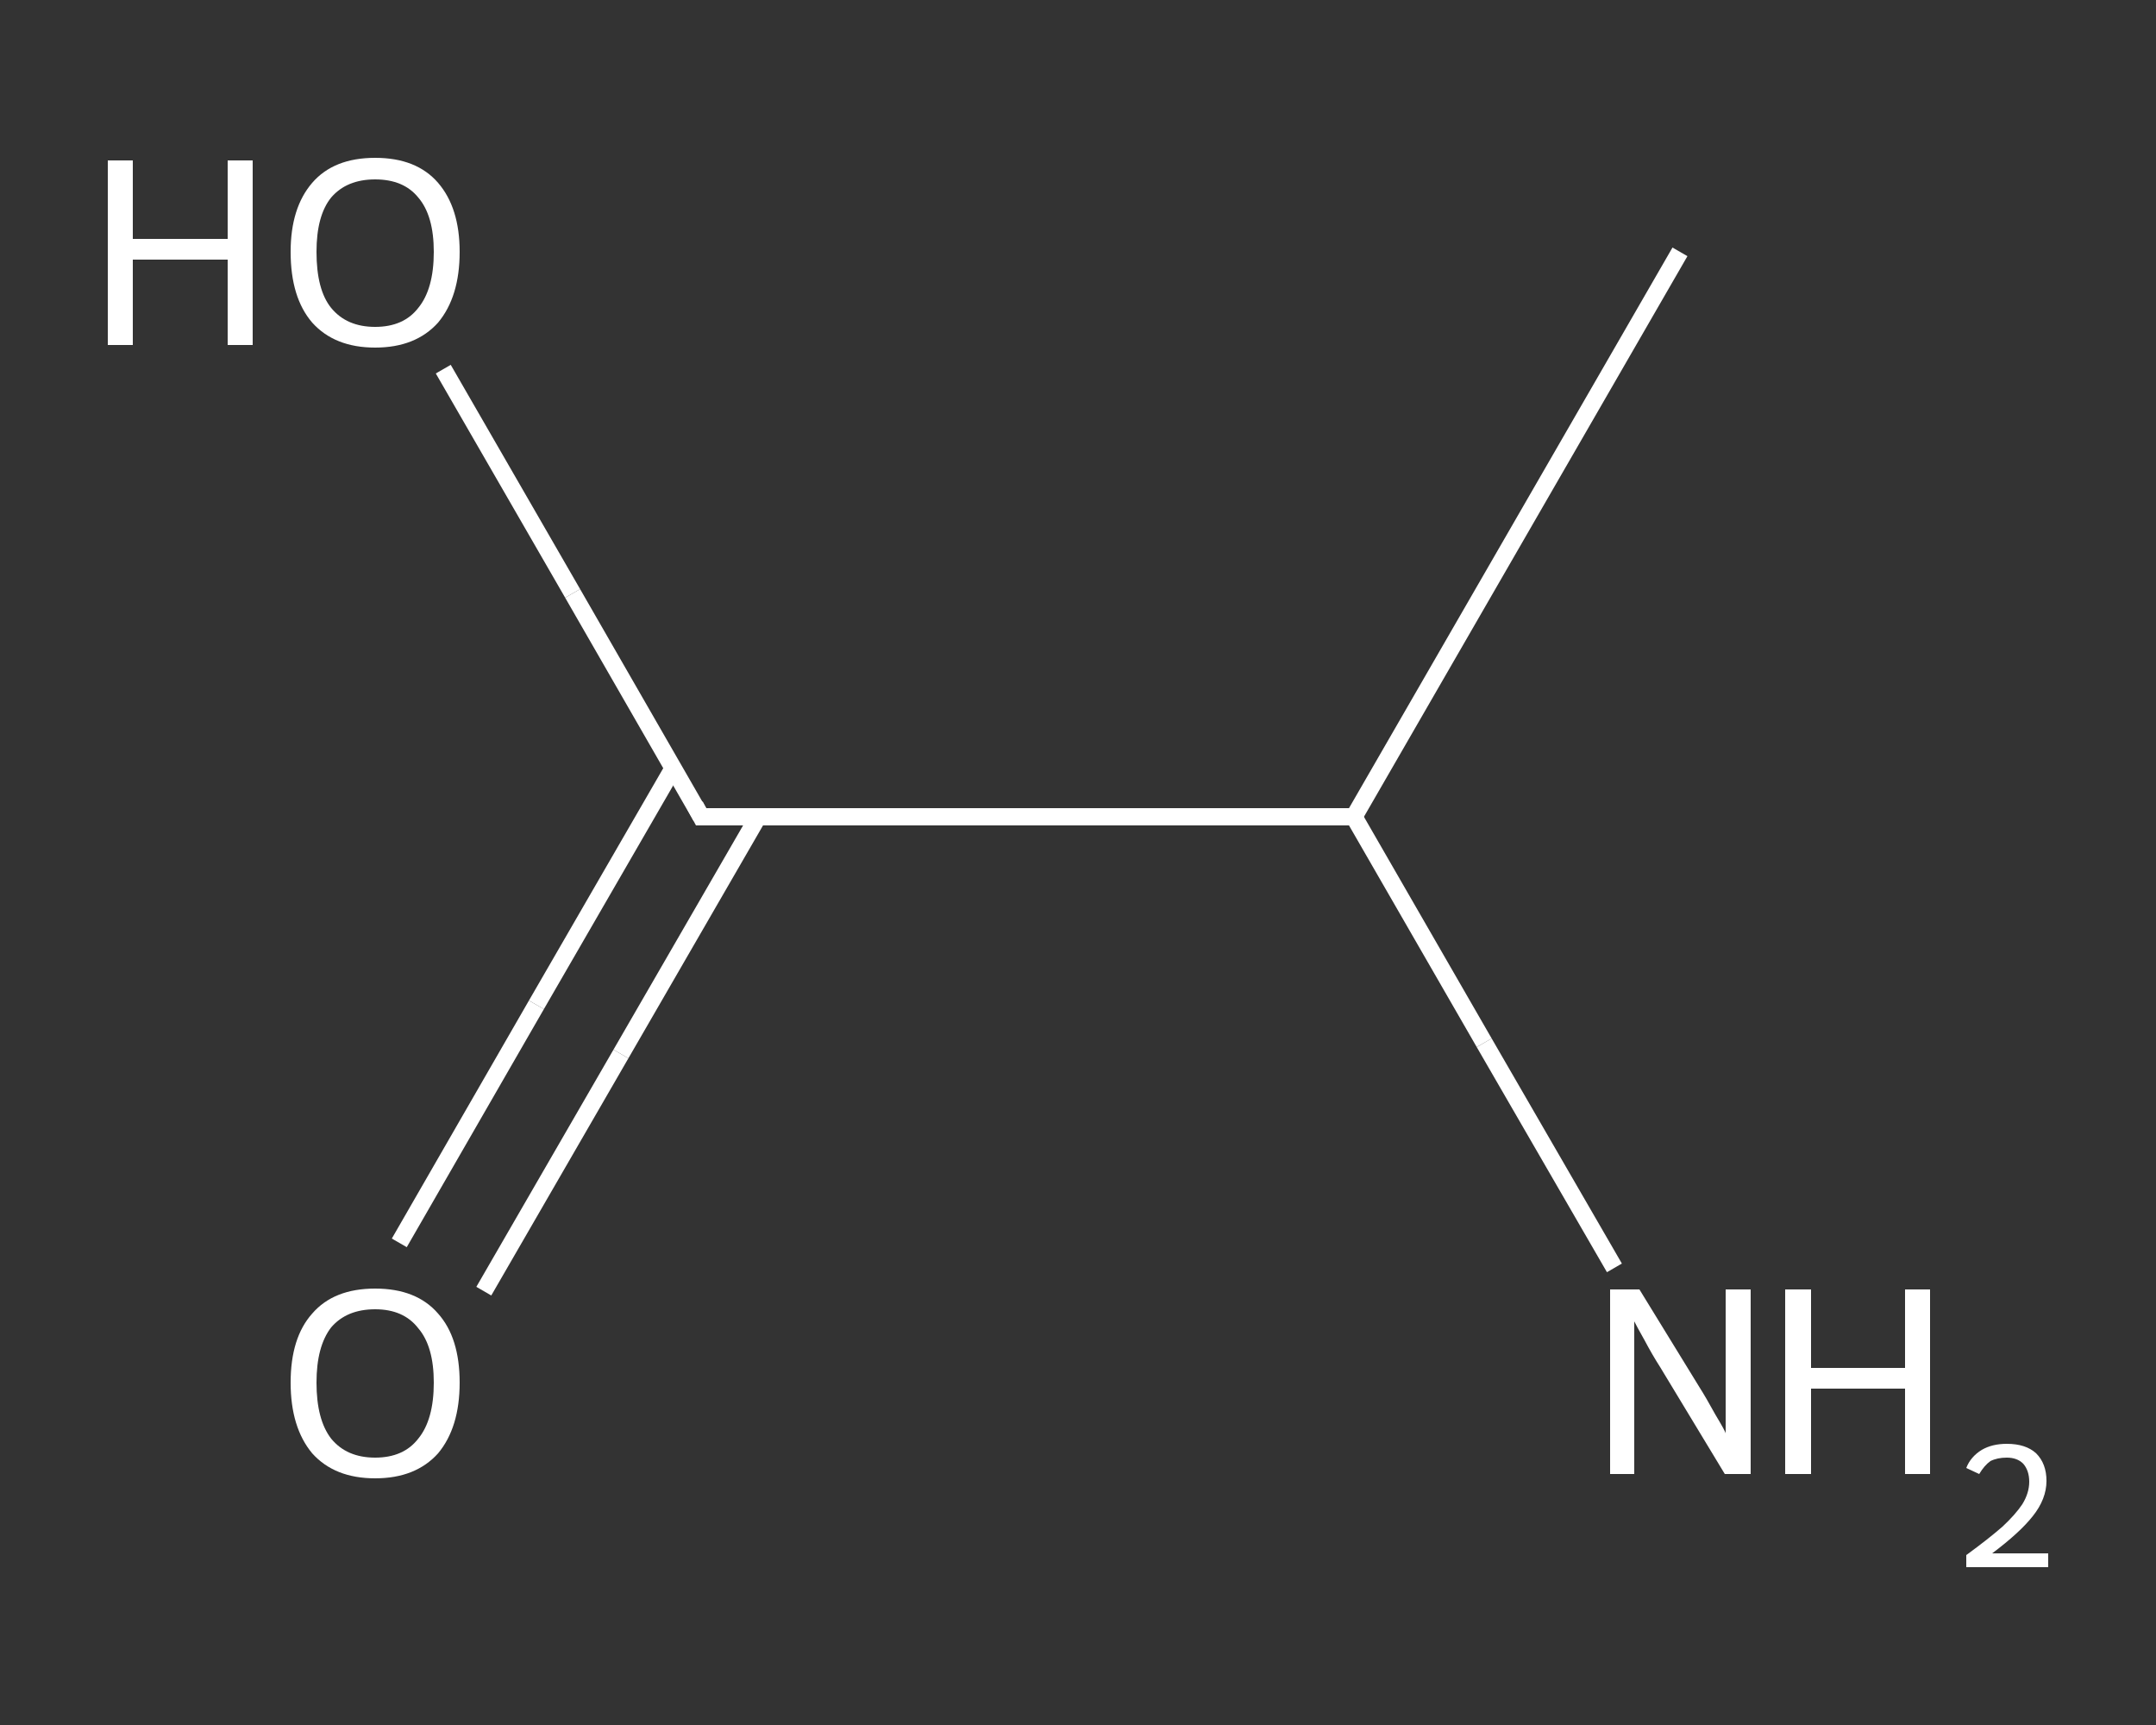 <?xml version='1.0' encoding='iso-8859-1'?>
<svg version='1.1' baseProfile='full'
              xmlns='http://www.w3.org/2000/svg'
                      xmlns:rdkit='http://www.rdkit.org/xml'
                      xmlns:xlink='http://www.w3.org/1999/xlink'
                  xml:space='preserve'
width='250px' height='200px' viewBox='0 0 250 200'>
<rect x="0" y="0" width="250" height="200" fill="#333333" stroke="none"/>
<!-- END OF HEADER -->
<rect style='opacity:1.0;fill:transparent;stroke:none' width='250.0' height='200.0' x='0.0' y='0.0'> </rect>
<path class='bond-0 atom-0 atom-1' d='M 194.8,29.2 L 157.0,94.7' style='fill:none;fill-rule:evenodd;stroke:#FFFFFF;stroke-width:2.0px;stroke-linecap:butt;stroke-linejoin:miter;stroke-opacity:1' />
<path class='bond-1 atom-1 atom-2' d='M 157.0,94.7 L 172.1,120.9' style='fill:none;fill-rule:evenodd;stroke:#FFFFFF;stroke-width:2.0px;stroke-linecap:butt;stroke-linejoin:miter;stroke-opacity:1' />
<path class='bond-1 atom-1 atom-2' d='M 172.1,120.9 L 187.2,147.0' style='fill:none;fill-rule:evenodd;stroke:#FFFFFF;stroke-width:2.0px;stroke-linecap:butt;stroke-linejoin:miter;stroke-opacity:1' />
<path class='bond-2 atom-1 atom-3' d='M 157.0,94.7 L 81.3,94.7' style='fill:none;fill-rule:evenodd;stroke:#FFFFFF;stroke-width:2.0px;stroke-linecap:butt;stroke-linejoin:miter;stroke-opacity:1' />
<path class='bond-3 atom-3 atom-4' d='M 78.1,89.0 L 62.2,116.5' style='fill:none;fill-rule:evenodd;stroke:#FFFFFF;stroke-width:2.0px;stroke-linecap:butt;stroke-linejoin:miter;stroke-opacity:1' />
<path class='bond-3 atom-3 atom-4' d='M 62.2,116.5 L 46.3,144.1' style='fill:none;fill-rule:evenodd;stroke:#FFFFFF;stroke-width:2.0px;stroke-linecap:butt;stroke-linejoin:miter;stroke-opacity:1' />
<path class='bond-3 atom-3 atom-4' d='M 87.9,94.7 L 72.0,122.2' style='fill:none;fill-rule:evenodd;stroke:#FFFFFF;stroke-width:2.0px;stroke-linecap:butt;stroke-linejoin:miter;stroke-opacity:1' />
<path class='bond-3 atom-3 atom-4' d='M 72.0,122.2 L 56.1,149.7' style='fill:none;fill-rule:evenodd;stroke:#FFFFFF;stroke-width:2.0px;stroke-linecap:butt;stroke-linejoin:miter;stroke-opacity:1' />
<path class='bond-4 atom-3 atom-5' d='M 81.3,94.7 L 66.4,68.8' style='fill:none;fill-rule:evenodd;stroke:#FFFFFF;stroke-width:2.0px;stroke-linecap:butt;stroke-linejoin:miter;stroke-opacity:1' />
<path class='bond-4 atom-3 atom-5' d='M 66.4,68.8 L 51.4,42.8' style='fill:none;fill-rule:evenodd;stroke:#FFFFFF;stroke-width:2.0px;stroke-linecap:butt;stroke-linejoin:miter;stroke-opacity:1' />
<path d='M 85.1,94.7 L 81.3,94.7 L 80.6,93.4' style='fill:none;stroke:#FFFFFF;stroke-width:2.0px;stroke-linecap:butt;stroke-linejoin:miter;stroke-opacity:1;' />
<path class='atom-2' d='M 190.1 149.5
L 197.1 160.9
Q 197.8 162.0, 198.9 164.0
Q 200.1 166.0, 200.1 166.2
L 200.1 149.5
L 203.0 149.5
L 203.0 170.9
L 200.0 170.9
L 192.5 158.5
Q 191.6 157.1, 190.7 155.4
Q 189.8 153.8, 189.5 153.2
L 189.5 170.9
L 186.7 170.9
L 186.7 149.5
L 190.1 149.5
' fill='#FFFFFF'/>
<path class='atom-2' d='M 207.0 149.5
L 210.0 149.5
L 210.0 158.6
L 220.9 158.6
L 220.9 149.5
L 223.8 149.5
L 223.8 170.9
L 220.9 170.9
L 220.9 161.0
L 210.0 161.0
L 210.0 170.9
L 207.0 170.9
L 207.0 149.5
' fill='#FFFFFF'/>
<path class='atom-2' d='M 228.0 170.2
Q 228.5 168.9, 229.8 168.1
Q 231.0 167.4, 232.7 167.4
Q 234.9 167.4, 236.1 168.5
Q 237.3 169.7, 237.3 171.7
Q 237.3 173.8, 235.7 175.8
Q 234.2 177.7, 231.0 180.1
L 237.5 180.1
L 237.5 181.7
L 228.0 181.7
L 228.0 180.3
Q 230.6 178.4, 232.2 177.0
Q 233.7 175.6, 234.5 174.4
Q 235.3 173.1, 235.3 171.8
Q 235.3 170.5, 234.6 169.7
Q 233.9 169.0, 232.7 169.0
Q 231.6 169.0, 230.8 169.4
Q 230.1 169.9, 229.5 170.9
L 228.0 170.2
' fill='#FFFFFF'/>
<path class='atom-4' d='M 33.7 160.3
Q 33.7 155.1, 36.2 152.3
Q 38.7 149.4, 43.5 149.4
Q 48.3 149.4, 50.8 152.3
Q 53.3 155.1, 53.3 160.3
Q 53.3 165.5, 50.8 168.5
Q 48.2 171.4, 43.5 171.4
Q 38.8 171.4, 36.2 168.5
Q 33.7 165.5, 33.7 160.3
M 43.5 169.0
Q 46.8 169.0, 48.5 166.8
Q 50.3 164.6, 50.3 160.3
Q 50.3 156.1, 48.5 154.0
Q 46.8 151.8, 43.5 151.8
Q 40.2 151.8, 38.4 153.9
Q 36.7 156.1, 36.7 160.3
Q 36.7 164.6, 38.4 166.8
Q 40.2 169.0, 43.5 169.0
' fill='#FFFFFF'/>
<path class='atom-5' d='M 12.5 18.6
L 15.4 18.6
L 15.4 27.7
L 26.4 27.7
L 26.4 18.6
L 29.3 18.6
L 29.3 40.0
L 26.4 40.0
L 26.4 30.1
L 15.4 30.1
L 15.4 40.0
L 12.5 40.0
L 12.5 18.6
' fill='#FFFFFF'/>
<path class='atom-5' d='M 33.7 29.2
Q 33.7 24.1, 36.2 21.2
Q 38.7 18.3, 43.5 18.3
Q 48.3 18.3, 50.8 21.2
Q 53.3 24.1, 53.3 29.2
Q 53.3 34.4, 50.8 37.4
Q 48.2 40.3, 43.5 40.3
Q 38.8 40.3, 36.2 37.4
Q 33.7 34.5, 33.7 29.2
M 43.5 37.9
Q 46.8 37.9, 48.5 35.7
Q 50.3 33.5, 50.3 29.2
Q 50.3 25.0, 48.5 22.9
Q 46.8 20.8, 43.5 20.8
Q 40.2 20.8, 38.4 22.9
Q 36.7 25.0, 36.7 29.2
Q 36.7 33.6, 38.4 35.7
Q 40.2 37.9, 43.5 37.9
' fill='#FFFFFF'/>
</svg>
